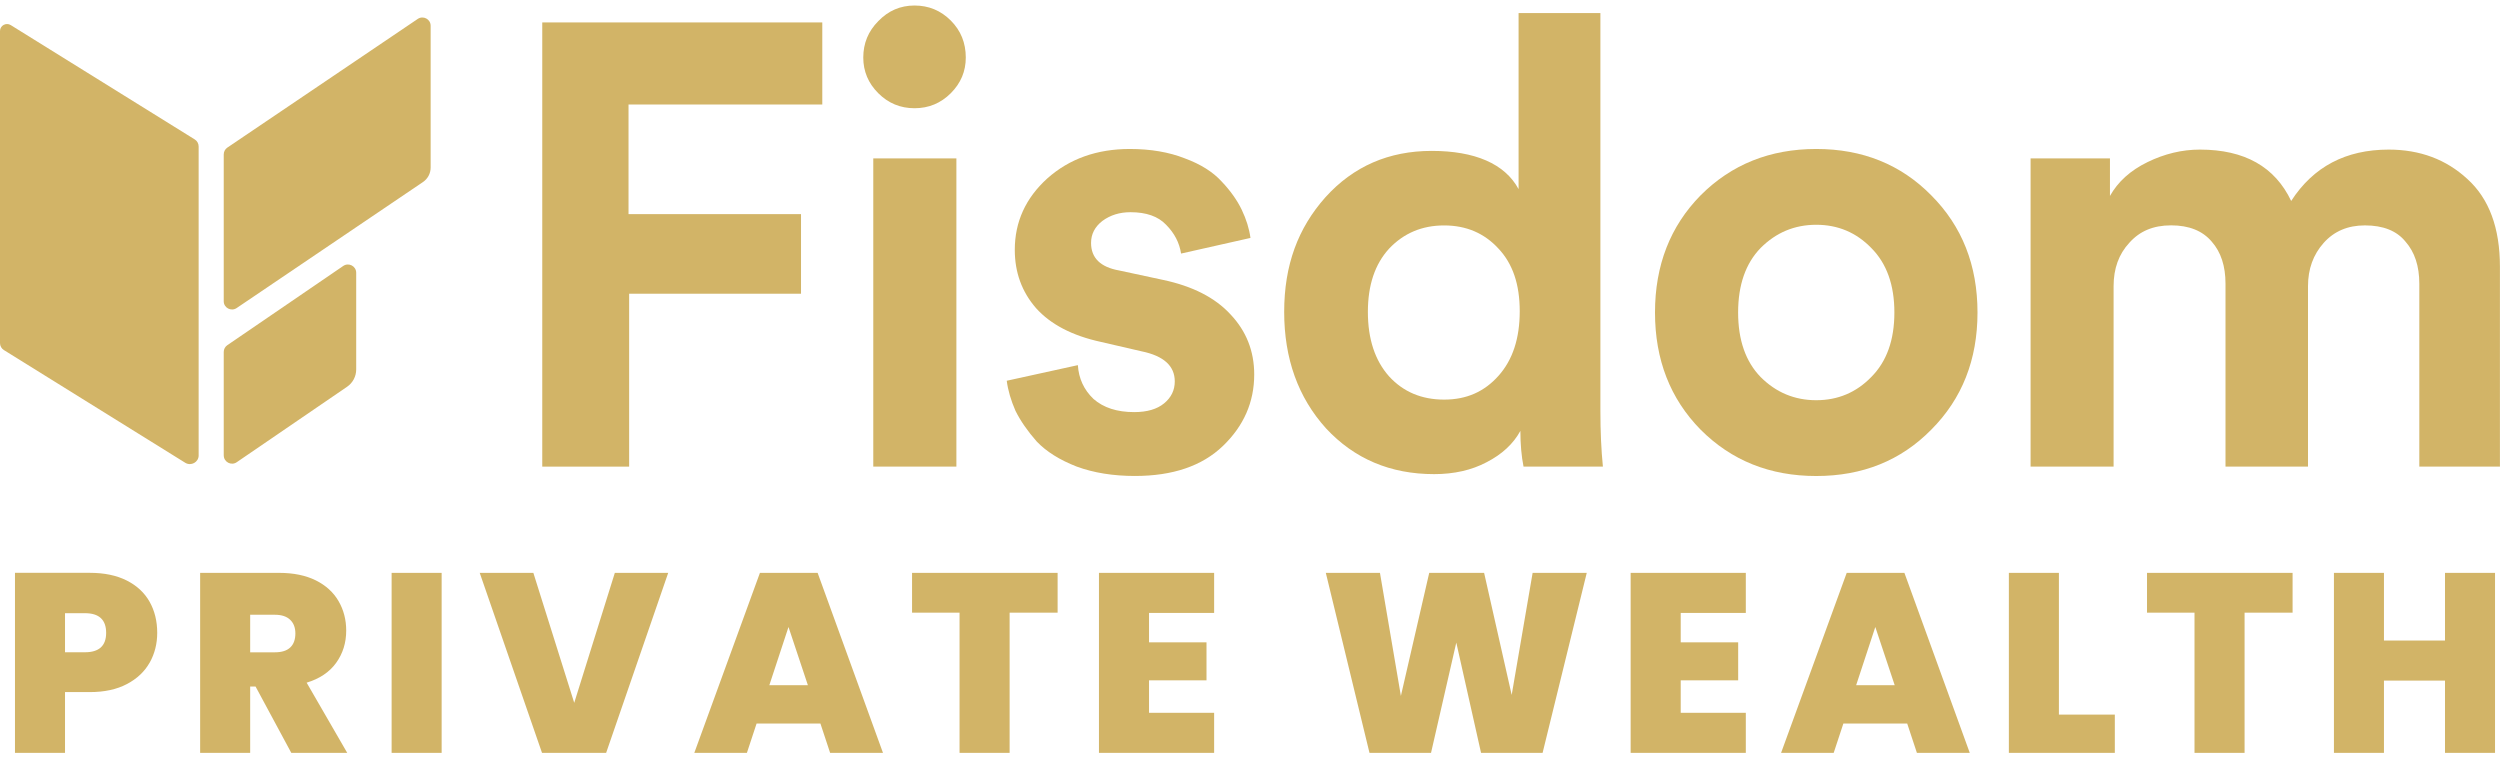 <svg width="178" height="54" viewBox="0 0 178 54" fill="none" xmlns="http://www.w3.org/2000/svg">
<g clip-path="url(#clip0_3831_15706)">
<path d="M44.795 33.224H38.609V1.597H58.547V7.441H44.751V15.246H57.032V20.913H44.795V33.224Z" fill="#D2B467"/>
<path d="M68.095 33.224H62.177V11.277H68.095V33.224ZM61.465 4.095C61.465 3.085 61.822 2.222 62.532 1.507C63.245 0.764 64.105 0.393 65.115 0.393C66.124 0.393 66.984 0.751 67.697 1.463C68.409 2.176 68.764 3.055 68.764 4.095C68.764 5.077 68.409 5.924 67.697 6.636C66.984 7.349 66.124 7.706 65.115 7.706C64.105 7.706 63.245 7.349 62.532 6.636C61.82 5.924 61.465 5.075 61.465 4.095Z" fill="#D2B467"/>
<path d="M71.672 27.111L76.744 25.998C76.804 26.95 77.175 27.753 77.857 28.405C78.57 29.03 79.534 29.342 80.751 29.342C81.671 29.342 82.383 29.134 82.888 28.716C83.393 28.299 83.644 27.78 83.644 27.155C83.644 26.055 82.858 25.34 81.286 25.015L78.392 24.346C76.345 23.901 74.803 23.096 73.766 21.939C72.756 20.779 72.253 19.397 72.253 17.79C72.253 15.797 73.026 14.102 74.568 12.704C76.14 11.306 78.098 10.607 80.442 10.607C81.925 10.607 83.232 10.831 84.36 11.276C85.487 11.691 86.363 12.243 86.986 12.928C87.608 13.583 88.083 14.252 88.411 14.934C88.738 15.619 88.946 16.288 89.033 16.941L84.092 18.054C83.975 17.282 83.617 16.597 83.025 16.002C82.46 15.406 81.616 15.109 80.489 15.109C79.716 15.109 79.05 15.316 78.485 15.734C77.95 16.152 77.683 16.67 77.683 17.295C77.683 18.365 78.352 19.021 79.686 19.258L82.801 19.927C84.908 20.372 86.511 21.191 87.608 22.381C88.735 23.571 89.3 24.999 89.3 26.664C89.3 28.627 88.558 30.322 87.076 31.749C85.594 33.177 83.5 33.889 80.8 33.889C79.258 33.889 77.876 33.666 76.662 33.221C75.444 32.746 74.497 32.151 73.815 31.435C73.162 30.693 72.657 29.964 72.302 29.249C71.978 28.506 71.767 27.791 71.68 27.109" fill="#D2B467"/>
<path d="M113.948 0.928V29.252C113.948 30.709 114.008 32.033 114.126 33.221H108.475C108.328 32.478 108.251 31.629 108.251 30.679C107.746 31.602 106.947 32.344 105.849 32.909C104.782 33.474 103.534 33.758 102.112 33.758C98.998 33.758 96.432 32.672 94.415 30.502C92.427 28.302 91.434 25.536 91.434 22.206C91.434 18.876 92.414 16.244 94.371 14.044C96.358 11.844 98.88 10.744 101.938 10.744C104.995 10.744 107.143 11.65 108.123 13.466V0.928H113.954H113.948ZM97.393 22.206C97.393 24.139 97.898 25.67 98.905 26.8C99.912 27.9 101.22 28.452 102.822 28.452C104.424 28.452 105.685 27.887 106.693 26.757C107.703 25.627 108.205 24.095 108.205 22.163C108.205 20.23 107.7 18.772 106.693 17.702C105.685 16.602 104.394 16.051 102.822 16.051C101.25 16.051 99.945 16.602 98.905 17.702C97.895 18.802 97.393 20.303 97.393 22.206Z" fill="#D2B467"/>
<path d="M125.356 26.844C126.454 27.944 127.775 28.495 129.317 28.495C130.859 28.495 132.164 27.944 133.234 26.844C134.332 25.744 134.88 24.212 134.88 22.25C134.88 20.287 134.332 18.756 133.234 17.656C132.167 16.556 130.862 16.004 129.317 16.004C127.772 16.004 126.454 16.556 125.356 17.656C124.289 18.756 123.754 20.287 123.754 22.25C123.754 24.212 124.289 25.744 125.356 26.844ZM121.084 13.908C123.279 11.708 126.025 10.607 129.317 10.607C132.609 10.607 135.339 11.708 137.506 13.908C139.701 16.108 140.798 18.89 140.798 22.25C140.798 25.61 139.701 28.392 137.506 30.592C135.342 32.792 132.612 33.892 129.317 33.892C126.022 33.892 123.279 32.792 121.084 30.592C118.92 28.392 117.836 25.61 117.836 22.25C117.836 18.89 118.92 16.108 121.084 13.908Z" fill="#D2B467"/>
<path d="M150.496 33.224H144.578V11.277H150.229V13.952C150.794 12.942 151.684 12.136 152.898 11.544C154.116 10.949 155.361 10.651 156.635 10.651C159.81 10.651 161.975 11.872 163.132 14.309C164.704 11.872 167.019 10.651 170.074 10.651C172.298 10.651 174.168 11.35 175.681 12.748C177.223 14.145 177.995 16.228 177.995 18.993V33.224H172.255V20.197C172.255 18.947 171.927 17.951 171.275 17.208C170.652 16.436 169.686 16.048 168.381 16.048C167.164 16.048 166.187 16.463 165.444 17.296C164.702 18.128 164.33 19.154 164.33 20.375V33.221H158.456V20.195C158.456 18.944 158.131 17.948 157.476 17.205C156.824 16.433 155.86 16.045 154.583 16.045C153.305 16.045 152.341 16.46 151.602 17.293C150.859 18.095 150.488 19.122 150.488 20.372V33.218L150.496 33.224Z" fill="#D2B467"/>
<path d="M15.93 21.447V10.995C15.93 10.801 16.025 10.618 16.186 10.509L29.742 1.348C30.133 1.084 30.662 1.362 30.662 1.832V11.934C30.662 12.346 30.457 12.731 30.113 12.963L16.85 21.933C16.459 22.198 15.93 21.92 15.93 21.45" fill="#D2B467"/>
<path d="M14.143 32.415V10.425C14.143 10.223 14.039 10.034 13.867 9.928L0.767 1.788C0.434 1.58 0 1.818 0 2.211V24.428C0 24.63 0.104 24.819 0.278 24.925L13.187 32.948C13.605 33.207 14.145 32.909 14.145 32.421" fill="#D2B467"/>
<path d="M15.93 32.426V25.059C15.93 24.865 16.025 24.685 16.186 24.576L24.438 18.936C24.829 18.669 25.361 18.947 25.361 19.419V26.309C25.361 26.8 25.118 27.262 24.709 27.54L16.855 32.91C16.465 33.177 15.932 32.899 15.932 32.426" fill="#D2B467"/>
<path d="M10.656 47.178C10.298 47.814 9.758 48.325 9.037 48.704C8.317 49.086 7.435 49.277 6.392 49.277H4.629V53.604H1.066V40.785H6.395C7.424 40.785 8.3 40.968 9.021 41.331C9.741 41.694 10.285 42.199 10.648 42.84C11.011 43.482 11.194 44.222 11.194 45.06C11.194 45.835 11.014 46.542 10.659 47.178H10.656ZM7.558 45.06C7.558 44.126 7.055 43.659 6.048 43.659H4.629V46.441H6.048C7.055 46.441 7.558 45.98 7.558 45.06Z" fill="#D2B467"/>
<path d="M20.741 53.606L18.195 48.879H17.812V53.606H14.25V40.788H19.868C20.897 40.788 21.77 40.968 22.486 41.323C23.201 41.68 23.741 42.172 24.104 42.797C24.467 43.422 24.65 44.121 24.65 44.896C24.65 45.769 24.41 46.536 23.932 47.197C23.455 47.858 22.753 48.327 21.833 48.606L24.724 53.606H20.741ZM17.812 46.444H19.576C20.062 46.444 20.425 46.329 20.668 46.097C20.91 45.868 21.031 45.535 21.031 45.098C21.031 44.686 20.905 44.361 20.657 44.126C20.408 43.889 20.048 43.771 19.576 43.771H17.812V46.444Z" fill="#D2B467"/>
<path d="M31.445 40.788V53.606H27.883V40.788H31.445Z" fill="#D2B467"/>
<path d="M47.576 40.788L43.156 53.606H38.592L34.156 40.788H37.975L40.885 50.041L43.776 40.788H47.576Z" fill="#D2B467"/>
<path d="M58.414 51.516H53.869L53.179 53.606H49.434L54.107 40.788H58.215L62.869 53.606H59.105L58.414 51.516ZM57.522 48.788L56.141 44.642L54.776 48.788H57.522Z" fill="#D2B467"/>
<path d="M75.302 40.788V43.624H71.885V53.606H68.32V43.624H64.938V40.788H75.302Z" fill="#D2B467"/>
<path d="M81.811 43.643V45.734H85.903V48.442H81.811V50.751H86.446V53.606H78.246V40.788H86.446V43.643H81.811Z" fill="#D2B467"/>
<path d="M112.977 40.788L109.832 53.606H105.451L103.688 45.753L101.889 53.606H97.508L94.398 40.788H98.253L99.743 49.55L101.761 40.788H105.669L107.632 49.479L109.123 40.788H112.977Z" fill="#D2B467"/>
<path d="M119.667 43.643V45.734H123.758V48.442H119.667V50.751H124.302V53.606H116.102V40.788H124.302V43.643H119.667Z" fill="#D2B467"/>
<path d="M135.793 51.516H131.248L130.558 53.606H126.812L131.486 40.788H135.594L140.248 53.606H136.484L135.793 51.516ZM134.903 48.788L133.522 44.642L132.157 48.788H134.903Z" fill="#D2B467"/>
<path d="M146.594 50.88H150.576V53.606H143.031V40.788H146.594V50.88Z" fill="#D2B467"/>
<path d="M163.232 40.788V43.624H159.814V53.606H156.249V43.624H152.867V40.788H163.232Z" fill="#D2B467"/>
<path d="M177.646 40.788V53.606H174.084V48.461H169.738V53.606H166.176V40.788H169.738V45.606H174.084V40.788H177.646Z" fill="#D2B467"/>
</g>
<defs>
<clipPath id="clip0_3831_15706">
<rect width="178" height="53.213" fill="white" transform="translate(0 0.393)"/>
</clipPath>
</defs>
</svg>
